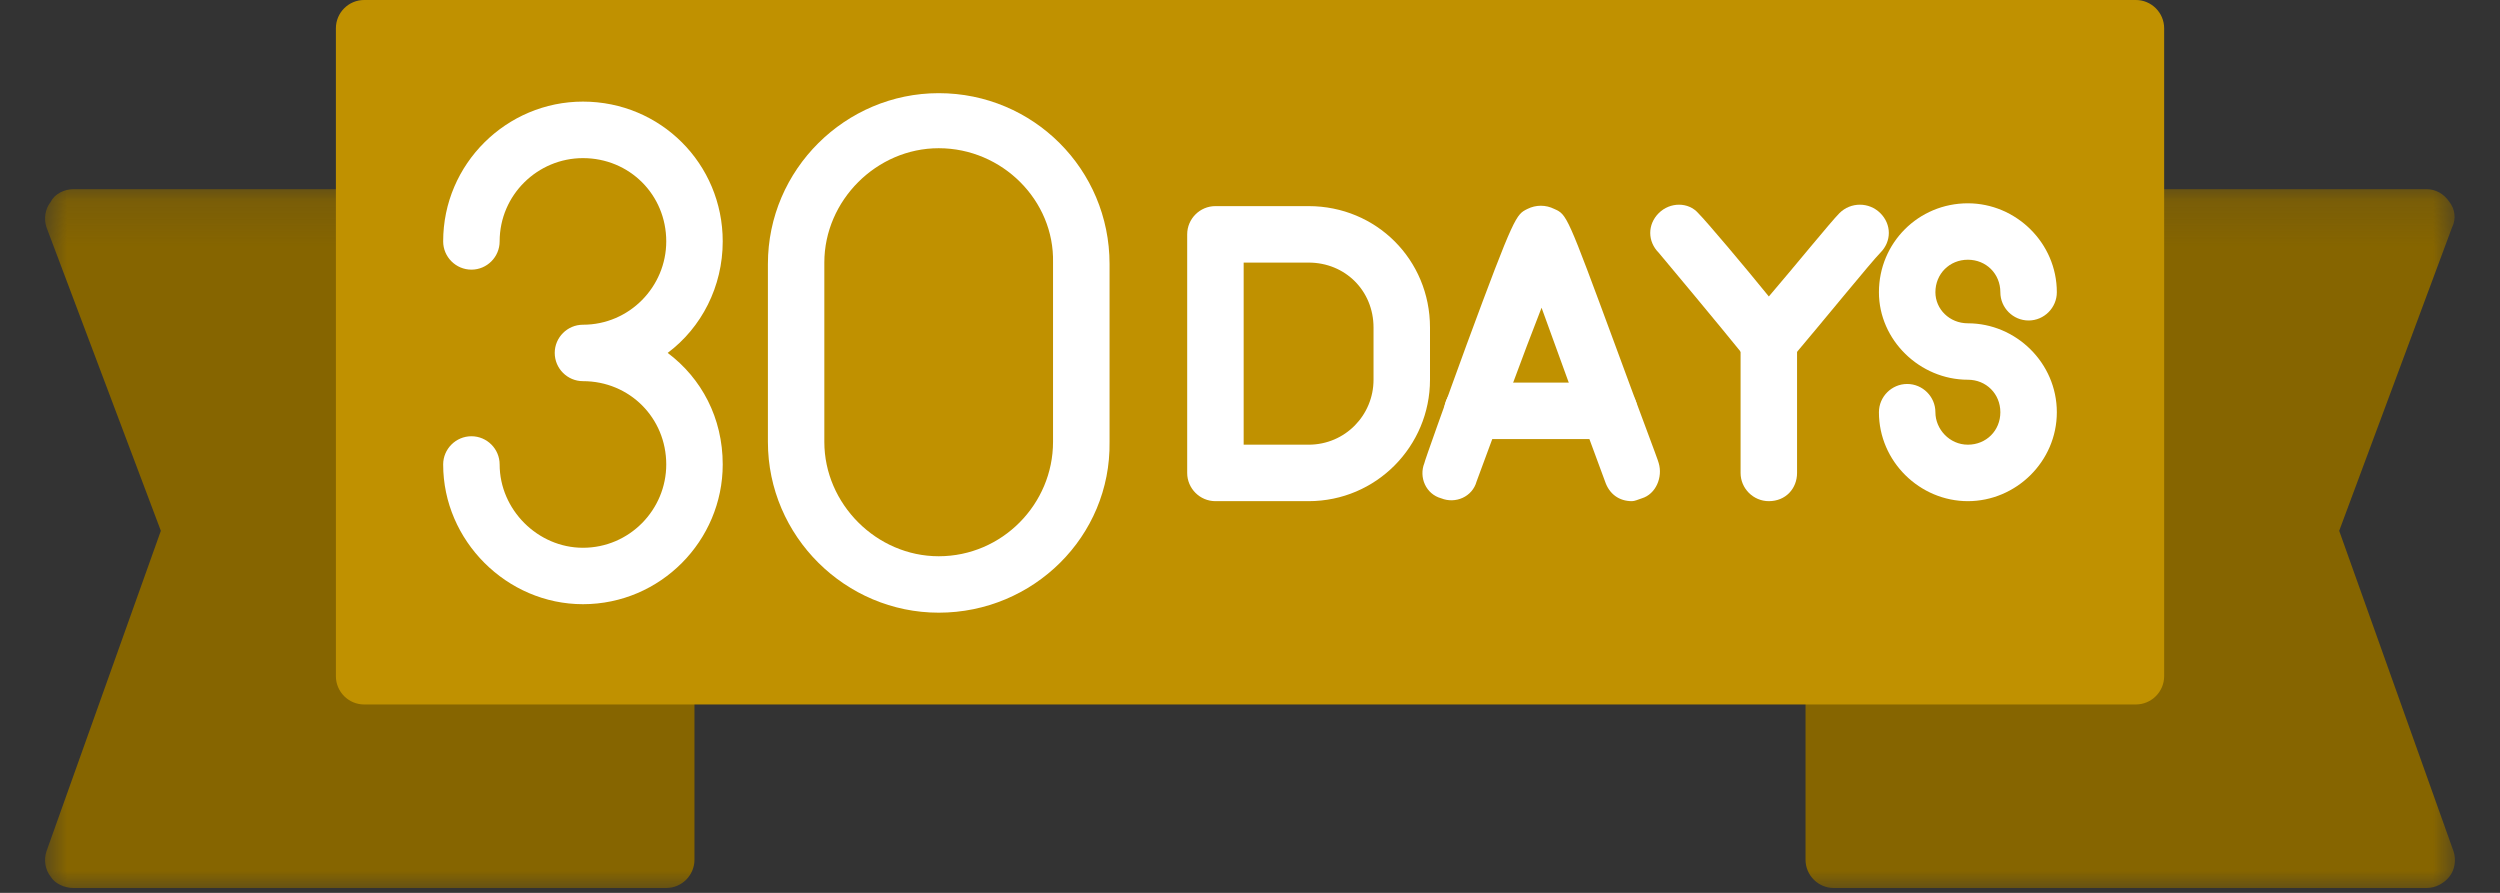 <svg width="56" height="20" viewBox="0 0 56 20" fill="none" xmlns="http://www.w3.org/2000/svg">
<rect x="0" y="0" width="56" height="20" fill="#333333" stroke="none"/>
<mask id="mask0_27_2243" style="mask-type:luminance" maskUnits="userSpaceOnUse" x="0" y="4" width="56" height="16">
<path d="M0.978 4.147H55.022V20H0.978V4.147Z" fill="white"></path>
</mask>
<g mask="url(#mask0_27_2243)">
<path fill-rule="evenodd" clip-rule="evenodd" d="M14.924 19.891H1.642C1.452 19.891 1.231 19.796 1.136 19.638C1.01 19.48 0.978 19.258 1.041 19.069L3.603 11.89L1.041 5.091C0.978 4.901 1.01 4.68 1.136 4.522C1.231 4.332 1.452 4.238 1.642 4.238H8.156C8.505 4.238 8.789 4.522 8.789 4.87V14.515H14.924C15.271 14.515 15.556 14.8 15.556 15.147V19.258C15.556 19.607 15.271 19.891 14.924 19.891ZM54.358 19.891H41.076C40.729 19.891 40.444 19.607 40.444 19.258V15.147C40.444 14.8 40.729 14.515 41.076 14.515H47.211V4.87C47.211 4.522 47.496 4.238 47.844 4.238H54.358C54.548 4.238 54.738 4.332 54.865 4.522C54.991 4.68 55.022 4.901 54.927 5.091L52.398 11.89L54.959 19.069C55.022 19.258 54.991 19.48 54.865 19.638C54.738 19.796 54.548 19.891 54.358 19.891Z" fill="#866500"></path>
</g>
<path fill-rule="evenodd" clip-rule="evenodd" d="M47.844 15.78H8.156C7.809 15.78 7.524 15.496 7.524 15.147V0.633C7.524 0.284 7.809 0 8.156 0H47.844C48.191 0 48.477 0.284 48.477 0.633V15.147C48.477 15.496 48.191 15.78 47.844 15.78Z" fill="#C09100"></path>
<path fill-rule="evenodd" clip-rule="evenodd" d="M39.622 11.226C39.274 11.226 38.989 10.942 38.989 10.594V7.653C38.989 7.305 39.274 7.02 39.622 7.02C39.969 7.02 40.254 7.305 40.254 7.653V10.594C40.254 10.942 40.001 11.226 39.622 11.226Z" fill="white"></path>
<path fill-rule="evenodd" clip-rule="evenodd" d="M39.622 8.285C39.527 8.285 39.432 8.254 39.369 8.222C39.306 8.19 39.242 8.159 39.179 8.095C39.148 8.064 39.148 8.064 39.116 8.032C38.452 7.21 37.314 5.85 37.155 5.661C36.902 5.407 36.902 5.028 37.155 4.775C37.408 4.522 37.82 4.522 38.041 4.775C38.231 4.965 39.084 5.977 39.622 6.641C40.191 5.977 41.013 4.965 41.203 4.775C41.456 4.522 41.867 4.522 42.12 4.775C42.373 5.028 42.373 5.407 42.12 5.661C41.931 5.85 40.824 7.21 40.128 8.032C40.128 8.064 40.096 8.095 40.096 8.095C40.033 8.159 39.969 8.19 39.907 8.222C39.812 8.254 39.717 8.285 39.622 8.285Z" fill="white"></path>
<path fill-rule="evenodd" clip-rule="evenodd" d="M36.554 11.226C36.27 11.226 36.048 11.068 35.953 10.784C35.447 9.423 34.91 7.937 34.531 6.893C34.12 7.937 33.582 9.423 33.076 10.784C32.981 11.131 32.602 11.29 32.285 11.163C31.937 11.068 31.779 10.688 31.906 10.373C31.906 10.341 32.38 9.012 32.854 7.716C33.929 4.806 33.961 4.806 34.215 4.68C34.404 4.585 34.626 4.585 34.815 4.68C35.1 4.806 35.1 4.806 36.175 7.716C36.649 9.012 37.155 10.341 37.155 10.373C37.25 10.688 37.092 11.068 36.776 11.163C36.681 11.194 36.618 11.226 36.554 11.226Z" fill="white"></path>
<path fill-rule="evenodd" clip-rule="evenodd" d="M36.048 9.835H32.981C32.633 9.835 32.348 9.55 32.348 9.202C32.348 8.855 32.633 8.57 32.981 8.57H36.048C36.396 8.57 36.681 8.855 36.681 9.202C36.681 9.55 36.396 9.835 36.048 9.835Z" fill="white"></path>
<path fill-rule="evenodd" clip-rule="evenodd" d="M29.312 11.226H27.225C26.878 11.226 26.593 10.942 26.593 10.594V5.25C26.593 4.901 26.878 4.617 27.225 4.617H29.312C30.83 4.617 32.032 5.818 32.032 7.337V8.506C32.032 9.993 30.83 11.226 29.312 11.226ZM27.858 9.961H29.312C30.135 9.961 30.767 9.297 30.767 8.506V7.337C30.767 6.514 30.135 5.882 29.312 5.882H27.858V9.961Z" fill="white"></path>
<path fill-rule="evenodd" clip-rule="evenodd" d="M44.08 11.226C43.006 11.226 42.088 10.341 42.088 9.234C42.088 8.886 42.373 8.601 42.721 8.601C43.068 8.601 43.353 8.886 43.353 9.234C43.353 9.613 43.669 9.961 44.08 9.961C44.492 9.961 44.808 9.645 44.808 9.234C44.808 8.823 44.492 8.506 44.08 8.506C43.006 8.506 42.088 7.621 42.088 6.546C42.088 5.439 42.974 4.554 44.08 4.554C45.156 4.554 46.073 5.439 46.073 6.546C46.073 6.894 45.788 7.179 45.441 7.179C45.092 7.179 44.808 6.894 44.808 6.546C44.808 6.135 44.492 5.818 44.08 5.818C43.669 5.818 43.353 6.135 43.353 6.546C43.353 6.925 43.669 7.242 44.08 7.242C45.156 7.242 46.073 8.127 46.073 9.234C46.073 10.341 45.156 11.226 44.08 11.226Z" fill="white"></path>
<path fill-rule="evenodd" clip-rule="evenodd" d="M13.058 13.534C11.35 13.534 9.927 12.111 9.927 10.404C9.927 10.056 10.212 9.772 10.56 9.772C10.908 9.772 11.192 10.056 11.192 10.404C11.192 11.416 12.046 12.27 13.058 12.27C14.102 12.27 14.924 11.416 14.924 10.404C14.924 9.361 14.102 8.538 13.058 8.538C12.71 8.538 12.426 8.254 12.426 7.905C12.426 7.558 12.71 7.274 13.058 7.274C14.102 7.274 14.924 6.419 14.924 5.407C14.924 4.364 14.102 3.542 13.058 3.542C12.046 3.542 11.192 4.364 11.192 5.407C11.192 5.756 10.908 6.04 10.56 6.04C10.212 6.04 9.927 5.756 9.927 5.407C9.927 3.668 11.35 2.276 13.058 2.276C14.797 2.276 16.189 3.668 16.189 5.407C16.189 6.419 15.715 7.337 14.956 7.905C15.715 8.475 16.189 9.361 16.189 10.404C16.189 12.111 14.797 13.534 13.058 13.534Z" fill="white"></path>
<path fill-rule="evenodd" clip-rule="evenodd" d="M21.027 13.724C18.94 13.724 17.201 12.016 17.201 9.898V5.913C17.201 3.794 18.94 2.087 21.027 2.087C23.146 2.087 24.854 3.794 24.854 5.913V9.898C24.885 12.016 23.146 13.724 21.027 13.724ZM21.027 3.32C19.636 3.32 18.465 4.49 18.465 5.882V9.898C18.465 11.29 19.636 12.46 21.027 12.46C22.45 12.46 23.588 11.29 23.588 9.898V5.882C23.62 4.49 22.45 3.32 21.027 3.32Z" fill="white"></path>
</svg>